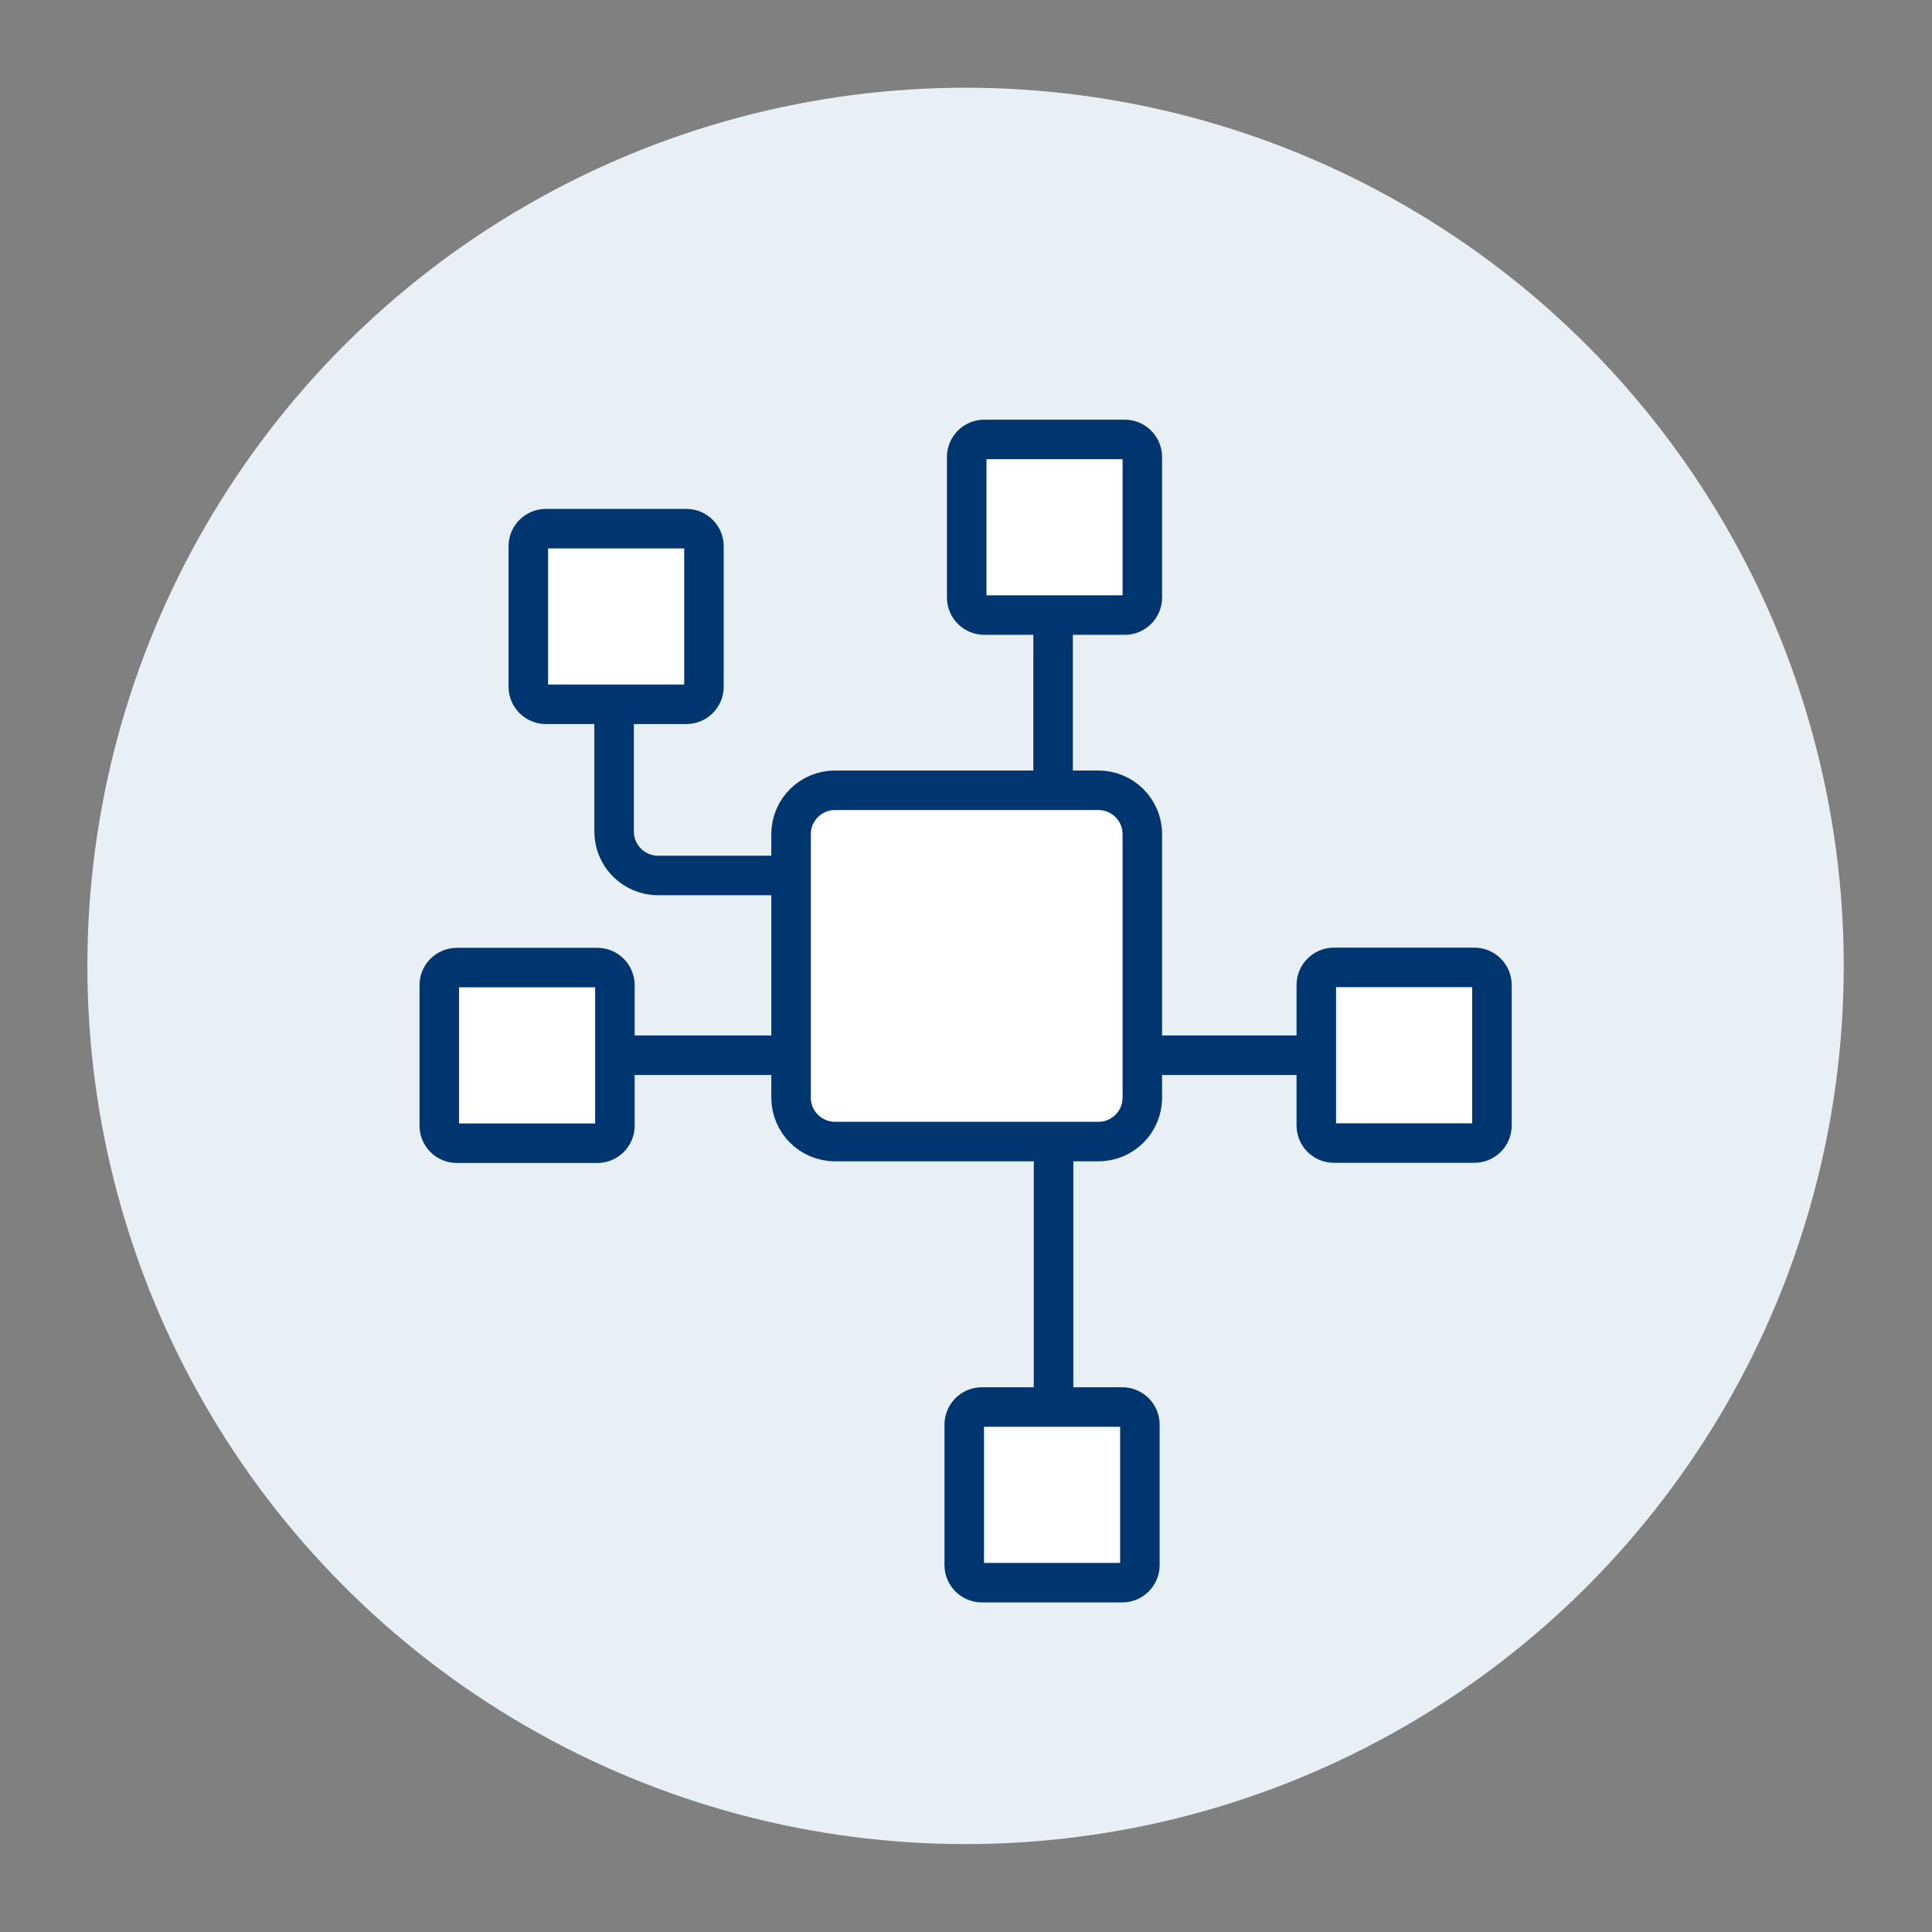 <?xml version="1.0" encoding="utf-8"?>
<!-- Generator: Adobe Illustrator 23.0.6, SVG Export Plug-In . SVG Version: 6.00 Build 0)  -->
<svg version="1.1" id="Integration" xmlns="http://www.w3.org/2000/svg" xmlns:xlink="http://www.w3.org/1999/xlink" x="0px"
	 y="0px" viewBox="0 0 220 220" style="enable-background:new 0 0 220 220;" xml:space="preserve">
<rect x="0" y="0" width="220" height="220" fill="#808080" stroke="none"/>
<style type="text/css">
	.st0{fill:#E8EFF5;}
	.st1{fill:#FFFFFF;stroke:#003670;stroke-width:4.5;stroke-linecap:round;stroke-miterlimit:10;}
	.st2{fill:none;stroke:#003670;stroke-width:4.5;stroke-miterlimit:10;}
</style>
<circle class="st0" cx="109.95" cy="109.99" r="100"/>
<g>
	<path class="st1" d="M125.08,129.99h-30c-2.76,0-5-2.24-5-5v-30c0-2.76,2.24-5,5-5h30c2.76,0,5,2.24,5,5v30
		C130.08,127.76,127.84,129.99,125.08,129.99z"/>
	<path class="st1" d="M78.16,80.2h-16c-1.1,0-2-0.9-2-2v-16c0-1.1,0.9-2,2-2h16c1.1,0,2,0.9,2,2v16
		C80.16,79.3,79.26,80.2,78.16,80.2z"/>
	<path class="st1" d="M127.8,180.22h-16c-1.1,0-2-0.9-2-2v-16c0-1.1,0.9-2,2-2h16c1.1,0,2,0.9,2,2v16
		C129.8,179.33,128.9,180.22,127.8,180.22z"/>
	<path class="st1" d="M167.89,130.16h-16c-1.1,0-2-0.9-2-2v-16c0-1.1,0.9-2,2-2h16c1.1,0,2,0.9,2,2v16
		C169.89,129.27,168.99,130.16,167.89,130.16z"/>
	<line class="st2" x1="130.1" y1="120.16" x2="149.88" y2="120.16"/>
	<line class="st2" x1="119.97" y1="130" x2="119.97" y2="160.22"/>
	<path class="st1" d="M112.08,50.04h16c1.1,0,2,0.9,2,2v16c0,1.1-0.9,2-2,2h-16c-1.1,0-2-0.9-2-2v-16
		C110.08,50.93,110.98,50.04,112.08,50.04z"/>
	<line class="st2" x1="119.92" y1="89.89" x2="119.92" y2="70.04"/>
	<line class="st2" x1="70.02" y1="120.16" x2="89.7" y2="120.16"/>
	<path class="st1" d="M68.02,130.18h-16c-1.1,0-2-0.9-2-2v-16c0-1.1,0.9-2,2-2h16c1.1,0,2,0.9,2,2v16
		C70.02,129.29,69.12,130.18,68.02,130.18z"/>
	<path class="st2" d="M69.93,80.19v14.5c0,2.76,2.24,5,5,5h14.96"/>
</g>
</svg>
